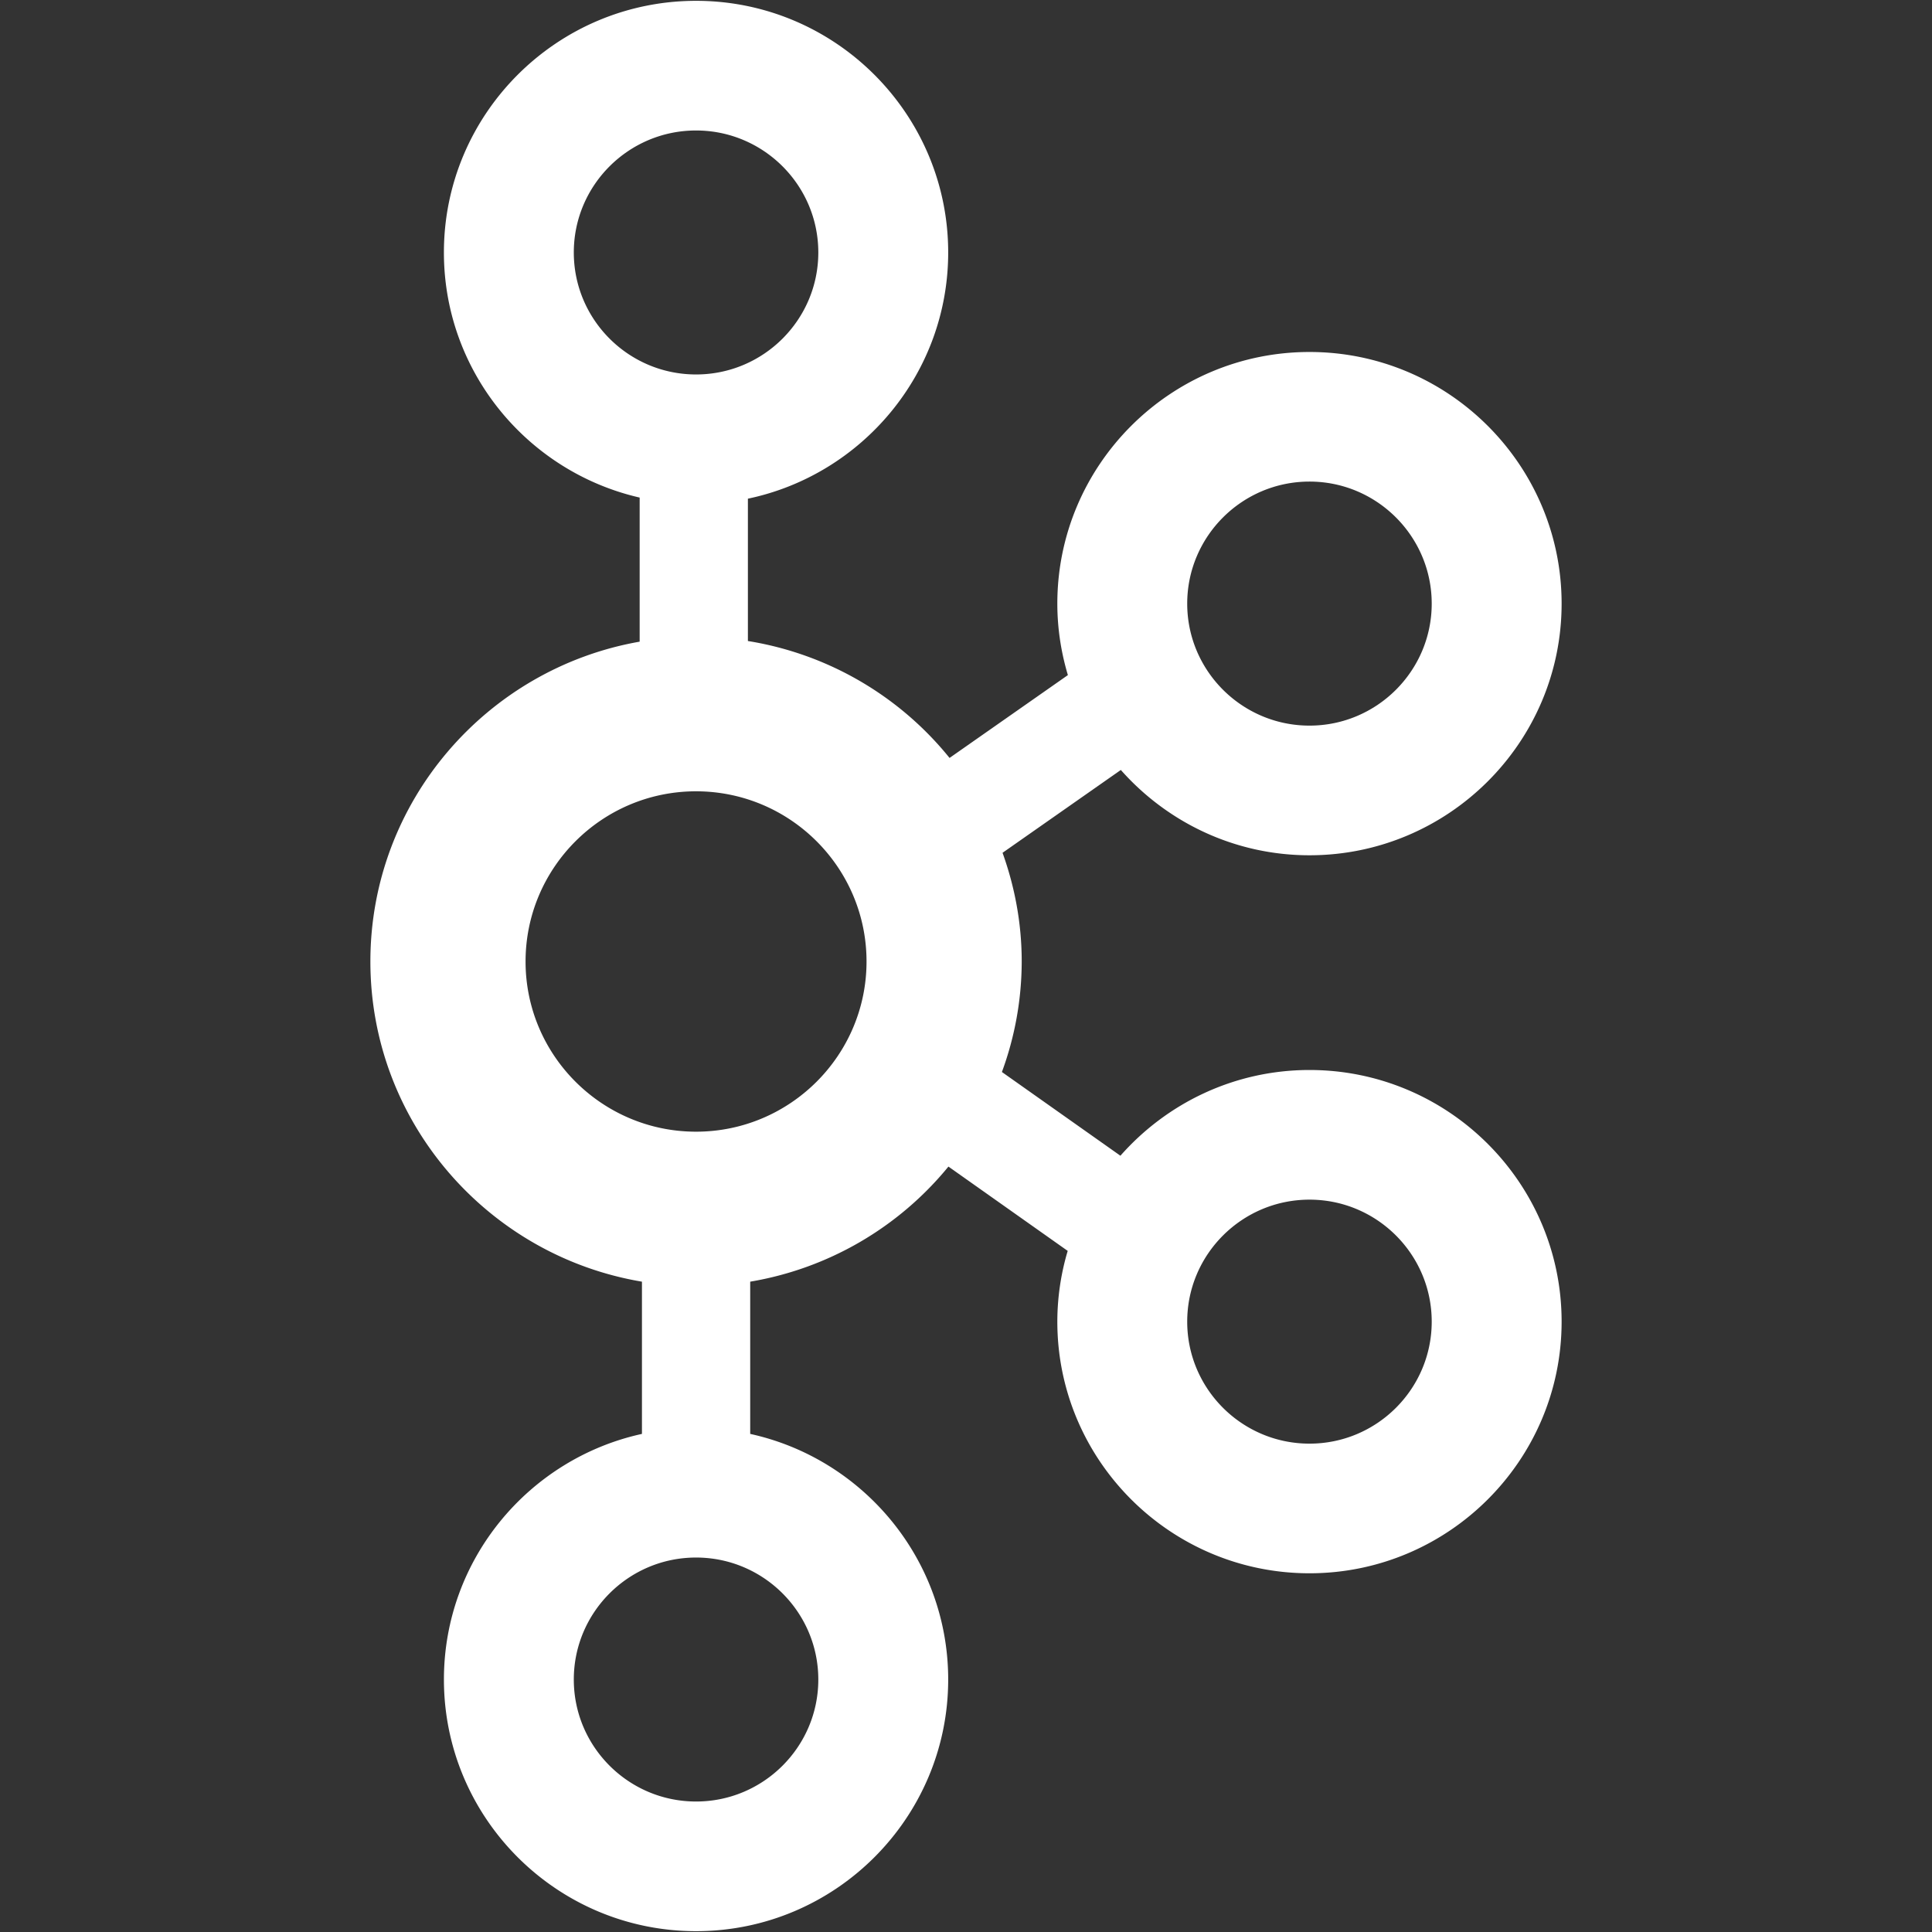 <svg xmlns="http://www.w3.org/2000/svg" width="128" height="128" fill="none"><rect width="100%" height="100%" fill="#333333" stroke="none"/><path fill="#fff" d="M86.758 70.89c-4.992 0-9.465 2.208-12.528 5.68l-7.851-5.547a21.273 21.273 0 0 0 1.312-7.32c0-2.531-.46-4.95-1.27-7.203l7.837-5.488c3.062 3.457 7.523 5.652 12.5 5.652 9.207 0 16.703-7.48 16.703-16.672 0-9.195-7.496-16.672-16.703-16.672-9.211 0-16.707 7.477-16.707 16.672 0 1.645.25 3.23.699 4.735l-7.84 5.488a21.578 21.578 0 0 0-13.36-7.746v-9.43c7.567-1.586 13.27-8.293 13.27-16.312C62.82 7.53 55.324.055 46.117.055c-9.21 0-16.707 7.476-16.707 16.672 0 7.91 5.555 14.539 12.969 16.238v9.547c-10.117 1.773-17.84 10.59-17.84 21.19 0 10.653 7.797 19.5 17.992 21.212V95c-7.492 1.64-13.12 8.309-13.12 16.273 0 9.196 7.495 16.672 16.706 16.672 9.207 0 16.703-7.476 16.703-16.672 0-7.964-5.63-14.632-13.117-16.273V84.914a21.591 21.591 0 0 0 13.133-7.625l7.902 5.586a16.452 16.452 0 0 0-.687 4.688c0 9.195 7.496 16.671 16.707 16.671 9.207 0 16.703-7.476 16.703-16.671 0-9.196-7.496-16.673-16.703-16.673Zm0-38.984c4.465 0 8.097 3.63 8.097 8.086 0 4.453-3.632 8.082-8.097 8.082-4.47 0-8.102-3.63-8.102-8.082 0-4.457 3.633-8.086 8.102-8.086Zm-48.742-15.18c0-4.456 3.632-8.081 8.1-8.081 4.466 0 8.099 3.625 8.099 8.082 0 4.457-3.633 8.082-8.098 8.082-4.47 0-8.101-3.626-8.101-8.083Zm16.199 94.547c0 4.457-3.633 8.082-8.098 8.082-4.47 0-8.101-3.625-8.101-8.082 0-4.457 3.632-8.082 8.1-8.082 4.466 0 8.099 3.625 8.099 8.082Zm-8.102-36.296c-6.226 0-11.293-5.06-11.293-11.274 0-6.22 5.067-11.277 11.293-11.277 6.23 0 11.297 5.058 11.297 11.277 0 6.215-5.066 11.274-11.297 11.274Zm40.645 20.668c-4.47 0-8.102-3.625-8.102-8.082 0-4.458 3.633-8.083 8.102-8.083 4.465 0 8.097 3.625 8.097 8.082 0 4.458-3.632 8.083-8.097 8.083Z"/></svg>